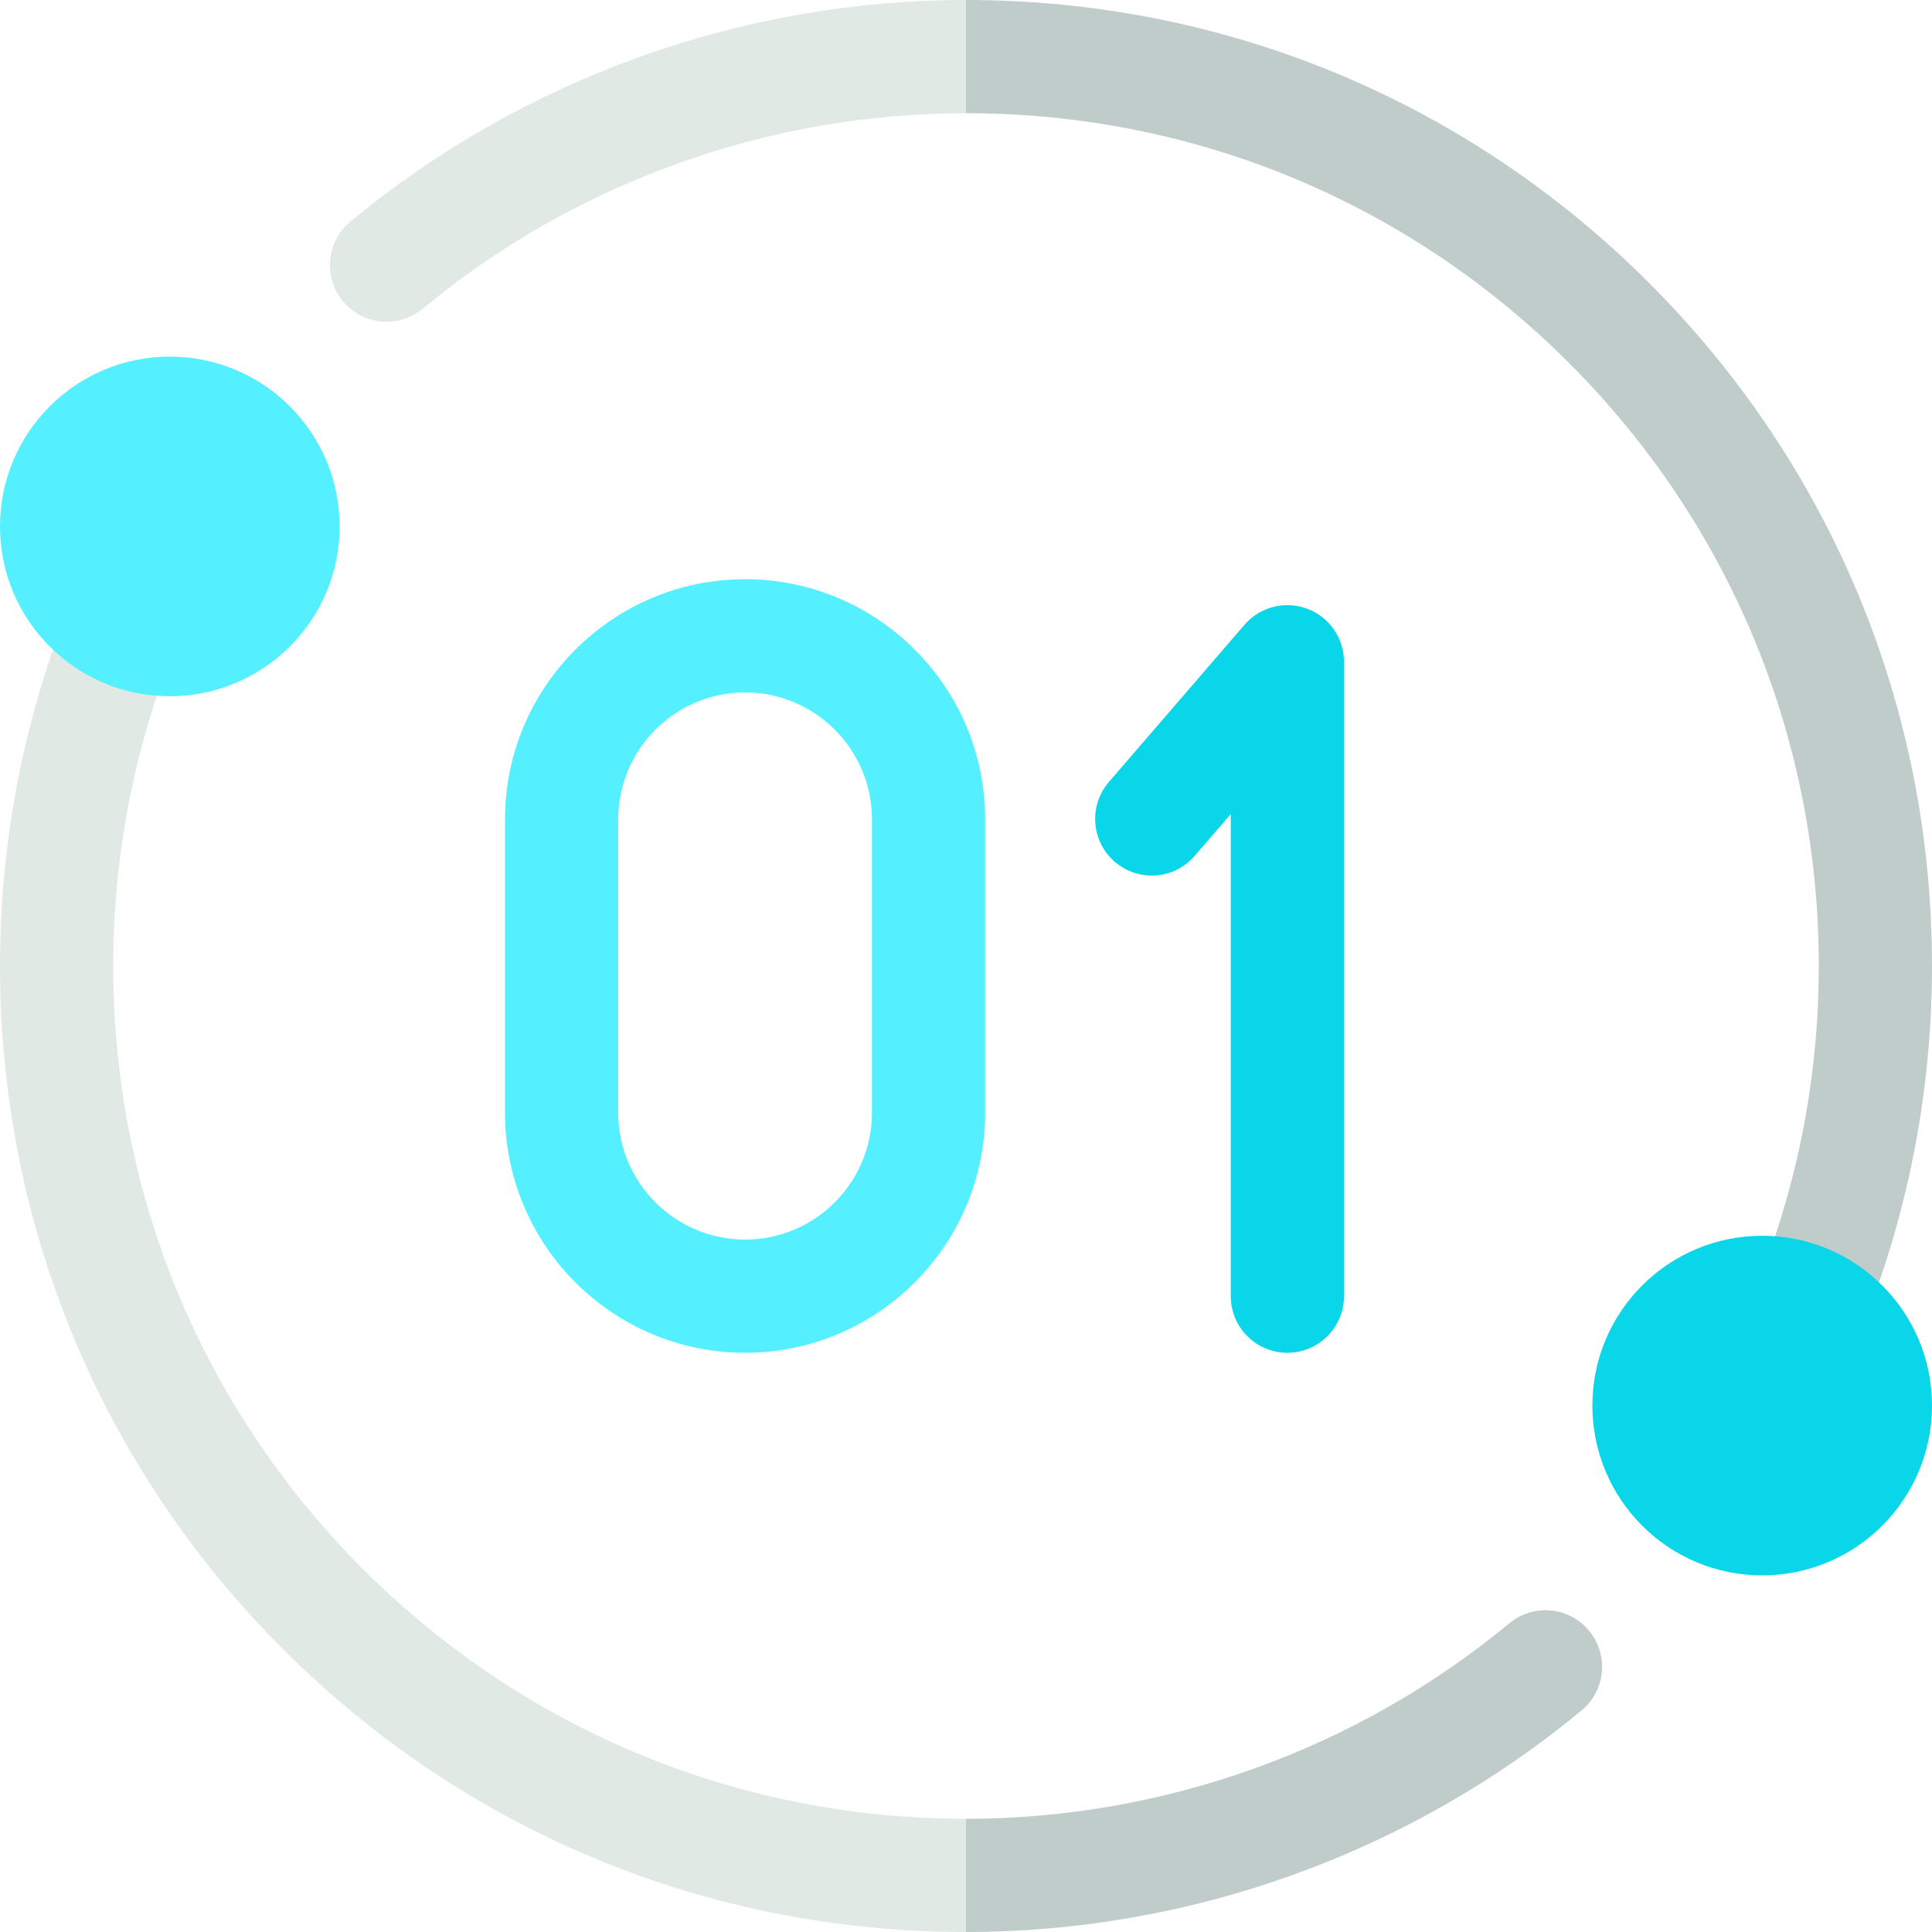 <svg width="106" height="106" viewBox="0 0 106 106" fill="none" xmlns="http://www.w3.org/2000/svg">
<g clip-path="url(#clip0_105_299)">
<path d="M53 99.789L57.839 103.009L53 106C38.843 106 25.533 100.487 15.523 90.477C5.513 80.467 0 67.157 0 53C0 50.716 0.147 48.427 0.435 46.193C0.857 42.891 1.598 39.611 2.636 36.45C2.975 35.413 3.358 34.365 3.77 33.338C4.408 31.746 6.215 30.972 7.807 31.612C9.399 32.249 10.174 34.057 9.534 35.649C9.172 36.551 8.84 37.465 8.536 38.388C7.619 41.185 6.969 44.063 6.596 46.984C6.339 48.961 6.211 50.983 6.211 53C6.211 65.499 11.078 77.248 19.914 86.086C28.753 94.922 40.502 99.789 53 99.789ZM53 0L56.62 2.952L53 6.211C42.133 6.211 31.545 10.02 23.188 16.939C21.865 18.035 19.908 17.85 18.815 16.527C17.72 15.206 17.904 13.25 19.227 12.157C28.695 4.317 40.69 0 53 0Z" fill="#E0E9E3"/>
<path d="M86.773 93.843C77.305 101.683 65.31 106 53 106V99.789C63.867 99.789 74.455 95.98 82.812 89.061C84.135 87.966 86.092 88.15 87.185 89.473C88.28 90.794 88.096 92.75 86.773 93.843ZM106 53C106 55.284 105.853 57.573 105.565 59.807C105.141 63.117 104.404 66.379 103.364 69.55C103.025 70.587 102.642 71.635 102.23 72.662C101.743 73.875 100.578 74.612 99.348 74.612C98.963 74.612 98.572 74.542 98.193 74.388C96.601 73.751 95.826 71.943 96.466 70.351C96.829 69.447 97.164 68.525 97.464 67.612C98.379 64.826 99.031 61.933 99.404 59.016C99.661 57.039 99.789 55.017 99.789 53C99.789 40.502 94.922 28.753 86.086 19.914C77.248 11.078 65.499 6.211 53 6.211V0C67.157 0 80.467 5.513 90.477 15.523C100.487 25.533 106 38.843 106 53Z" fill="#BFCCC9"/>
<path d="M9.316 38.199C14.462 38.199 18.633 34.028 18.633 28.883C18.633 23.738 14.462 19.566 9.316 19.566C4.171 19.566 0 23.738 0 28.883C0 34.028 4.171 38.199 9.316 38.199Z" fill="#54F0FF"/>
<path d="M96.684 86.434C101.829 86.434 106 82.263 106 77.117C106 71.972 101.829 67.801 96.684 67.801C91.538 67.801 87.367 71.972 87.367 77.117C87.367 82.263 91.538 86.434 96.684 86.434Z" fill="#09D6E9"/>
<path d="M70.632 74.221C68.917 74.221 67.527 72.83 67.527 71.115V44.661L65.544 46.96C64.424 48.259 62.463 48.404 61.164 47.283C59.865 46.163 59.72 44.203 60.84 42.904L68.281 34.277C68.695 33.797 69.245 33.456 69.859 33.298C70.473 33.14 71.12 33.174 71.714 33.395C72.308 33.615 72.821 34.013 73.182 34.533C73.544 35.053 73.738 35.672 73.738 36.306V71.115C73.738 72.83 72.347 74.221 70.632 74.221Z" fill="#09D6E9"/>
<path d="M40.879 74.221C33.616 74.221 27.707 68.312 27.707 61.049V44.951C27.707 37.688 33.616 31.779 40.879 31.779C48.142 31.779 54.051 37.688 54.051 44.951V61.049C54.051 68.312 48.142 74.221 40.879 74.221ZM40.879 37.99C37.041 37.99 33.918 41.113 33.918 44.951V61.049C33.918 64.887 37.041 68.01 40.879 68.01C44.717 68.01 47.84 64.887 47.84 61.049V44.951C47.84 41.113 44.717 37.99 40.879 37.99Z" fill="#54F0FF"/>
</g>
<defs>
<clipPath id="clip0_105_299">
<rect width="106" height="106" fill="white"/>
</clipPath>
</defs>
</svg>
